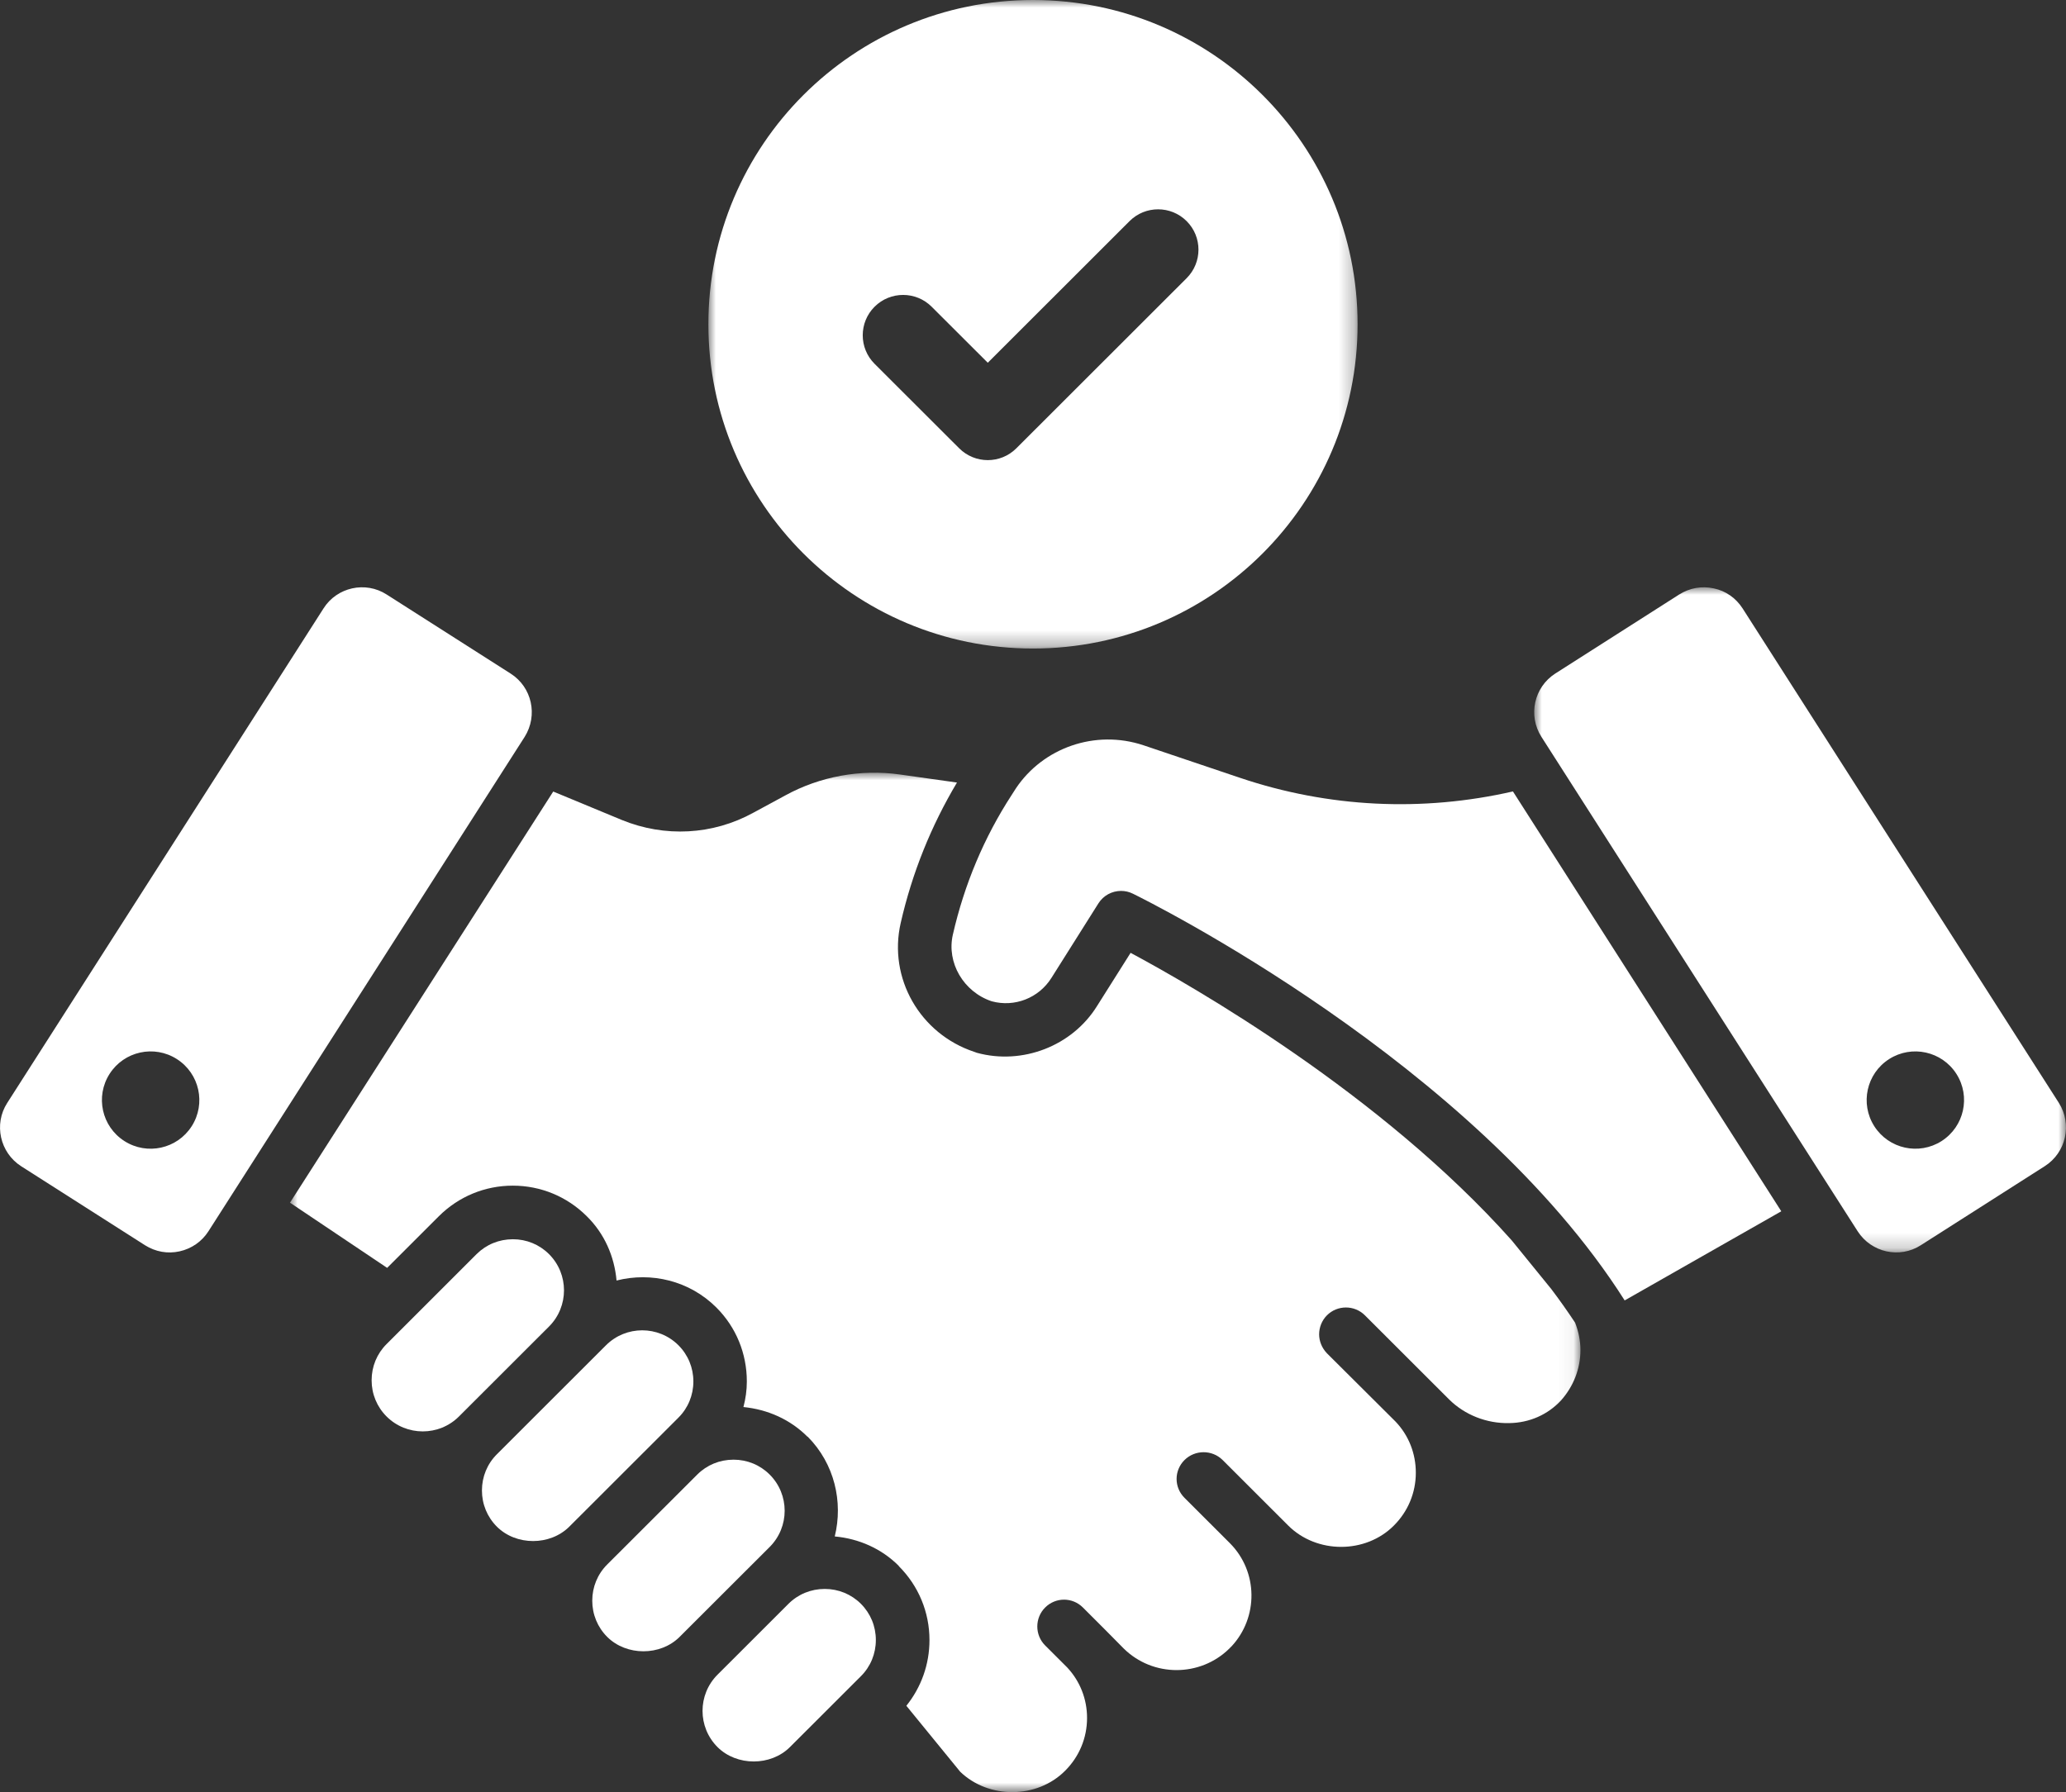 <svg height="118" viewBox="0 0 136 118" width="136" xmlns="http://www.w3.org/2000/svg" xmlns:xlink="http://www.w3.org/1999/xlink"><rect x="0" y="0" width="136" height="118" fill="#333333" stroke="none"/><mask id="a" fill="#fff"><path d="m0 0h84.947v67.122h-84.947z" fill="#fff" fill-rule="evenodd"/></mask><mask id="b" fill="#fff"><path d="m0 0h35.006v43.797h-35.006z" fill="#fff" fill-rule="evenodd"/></mask><mask id="c" fill="#fff"><path d="m0 0h42.735v42.702h-42.735z" fill="#fff" fill-rule="evenodd"/></mask><g fill="#fff" fill-rule="evenodd"><path d="m82.992 33.95-2.565-3.156c-8.609-9.659-20.968-16.723-25.088-18.933l-2.213 3.508c-1.634 2.627-4.905 3.892-7.903 3.075-.048-.016-.128-.048-.176-.064-3.575-1.185-5.675-4.853-4.841-8.489.753-3.3 2.004-6.392 3.703-9.243l-3.751-.529c-2.581-.369-5.274.128-7.55 1.377l-2.1 1.137c-2.677 1.474-5.835 1.634-8.656.481l-4.52-1.874-17.329 27.071 6.396 4.293 3.399-3.396c1.299-1.297 3.03-2.018 4.873-2.018 1.843 0 3.575.721 4.873 2.018 1.155 1.138 1.811 2.627 1.956 4.229 2.276-.577 4.793 0 6.572 1.778 1.299 1.298 2.004 3.028 2.004 4.87 0 .577-.08 1.137-.224 1.682 1.603.16 3.078.817 4.216 1.954h.016c1.764 1.778 2.34 4.293 1.78 6.567 1.587.144 3.078.801 4.216 1.939v.016c1.299 1.298 2.019 3.027 2.019 4.87 0 1.602-.545 3.108-1.522 4.325l3.543 4.341c1.875 1.81 5.065 1.794 6.909-.064.93-.929 1.443-2.162 1.443-3.476 0-1.249-.465-2.419-1.299-3.316l-1.459-1.457c-.689-.689-.689-1.81 0-2.499.689-.689 1.796-.689 2.485 0l1.49 1.49 1.187 1.201c1.923 1.906 5.05 1.906 6.974 0 .032-.048.08-.08.128-.128 1.779-1.906 1.763-4.917-.096-6.791l-2.998-2.996c-.69-.689-.69-1.794 0-2.483.69-.688 1.811-.688 2.501-.016l4.328 4.325c1.876 1.874 5.098 1.874 6.958 0 .93-.929 1.443-2.163 1.443-3.476 0-1.265-.465-2.451-1.331-3.364l-4.52-4.501c-.337-.353-.514-.801-.514-1.25 0-.448.177-.913.514-1.249.689-.689 1.811-.689 2.5 0l5.531 5.526c1.042 1.041 2.501 1.602 3.96 1.57 1.346-.016 2.549-.561 3.414-1.49.818-.913 1.282-2.082 1.282-3.316 0-.624-.128-1.233-.352-1.81-.513-.769-1.042-1.522-1.603-2.258" mask="url(#a)" transform="translate(19.086 50.878)"/><path d="m81.613 51.211-6.345-2.14c-3.178-1.058-6.608.172-8.391 2.835l-.283.442c-1.808 2.781-3.114 5.881-3.871 9.199-.42 1.839.704 3.764 2.558 4.382 1.5.409 3.101-.206 3.94-1.551l3.083-4.892c.332-.528.903-.824 1.493-.824.261 0 .526.058.775.181.939.46 22.452 11.135 32.376 26.783l10.31-5.869-17.665-27.645c-5.968 1.363-12.142 1.07-17.98-.901m-27.324 53.412c.905 0 1.75.348 2.383.98.634.634.983 1.479.983 2.383 0 .903-.349 1.75-.982 2.382l-4.673 4.668c-1.265 1.264-3.502 1.263-4.767.001-1.315-1.315-1.315-3.452-.002-4.766l4.671-4.667c.634-.633 1.481-.981 2.386-.981zm-6.007-8.512c.905 0 1.752.348 2.384.981 1.315 1.313 1.315 3.451.002 4.765l-5.93 5.923c-1.265 1.264-3.5 1.265-4.769-.001-.632-.633-.982-1.478-.982-2.382 0-.903.349-1.75.982-2.382l5.93-5.923c.632-.632 1.478-.98 2.383-.98zm-6.007-8.517c.864 0 1.728.329 2.386.985.632.633.982 1.478.982 2.382 0 .903-.349 1.75-.982 2.382l-7.184 7.178c-1.27 1.266-3.504 1.265-4.77 0-.632-.633-.982-1.478-.982-2.382 0-.903.349-1.75.982-2.382l7.184-7.178c.658-.657 1.522-.985 2.384-.985zm-8.518-5.997c.905 0 1.75.348 2.383.98 1.315 1.314 1.315 3.452.002 4.766l-5.927 5.922c-1.317 1.315-3.457 1.312-4.77 0-.632-.633-.982-1.478-.982-2.382 0-.903.349-1.75.983-2.382l5.925-5.923c.634-.632 1.481-.98 2.386-.98z"/><path d="m12.617 74.158c-.953 1.491-2.935 1.928-4.427.975-1.493-.952-1.93-2.933-.976-4.424.953-1.491 2.936-1.928 4.428-.975 1.492.952 1.929 2.933.976 4.424m20.993-29.808-8.16-5.206c-1.394-.897-3.27-.481-4.152.913l-20.824 32.566c-.897 1.394-.481 3.268.914 4.165l8.159 5.206c.69.432 1.491.576 2.276.4.786-.176 1.459-.641 1.892-1.314l20.824-32.566c.882-1.41.481-3.268-.929-4.164"/><path d="m26.816 36.463c-1.492.952-3.474.516-4.428-.975-.953-1.491-.516-3.471.976-4.424 1.492-.952 3.474-.516 4.427.975.953 1.491.516 3.471-.976 4.424m7.723-2.511-20.824-32.566c-.433-.672-1.106-1.153-1.892-1.313-.785-.176-1.587-.032-2.276.4l-8.16 5.206c-1.395.897-1.811 2.755-.914 4.165l20.824 32.565c.898 1.393 2.758 1.81 4.152.913l8.16-5.206c1.411-.897 1.811-2.771.929-4.165" mask="url(#b)" transform="translate(100.994 38.67)"/><path d="m31.482 18.316-11.212 11.203c-.519.519-1.199.778-1.879.778-.68 0-1.36-.259-1.88-.777l-5.573-5.566c-1.038-1.037-1.038-2.72 0-3.757 1.038-1.037 2.721-1.036 3.759 0l3.694 3.688 9.332-9.325c1.038-1.037 2.721-1.037 3.759 0 1.038 1.036 1.038 2.718 0 3.756m-10.115-18.316c-11.801 0-21.368 9.559-21.368 21.351 0 11.792 9.567 21.351 21.368 21.351 11.801 0 21.368-9.559 21.368-21.351 0-11.792-9.567-21.351-21.368-21.351" mask="url(#c)" transform="translate(46.632)"/></g></svg>